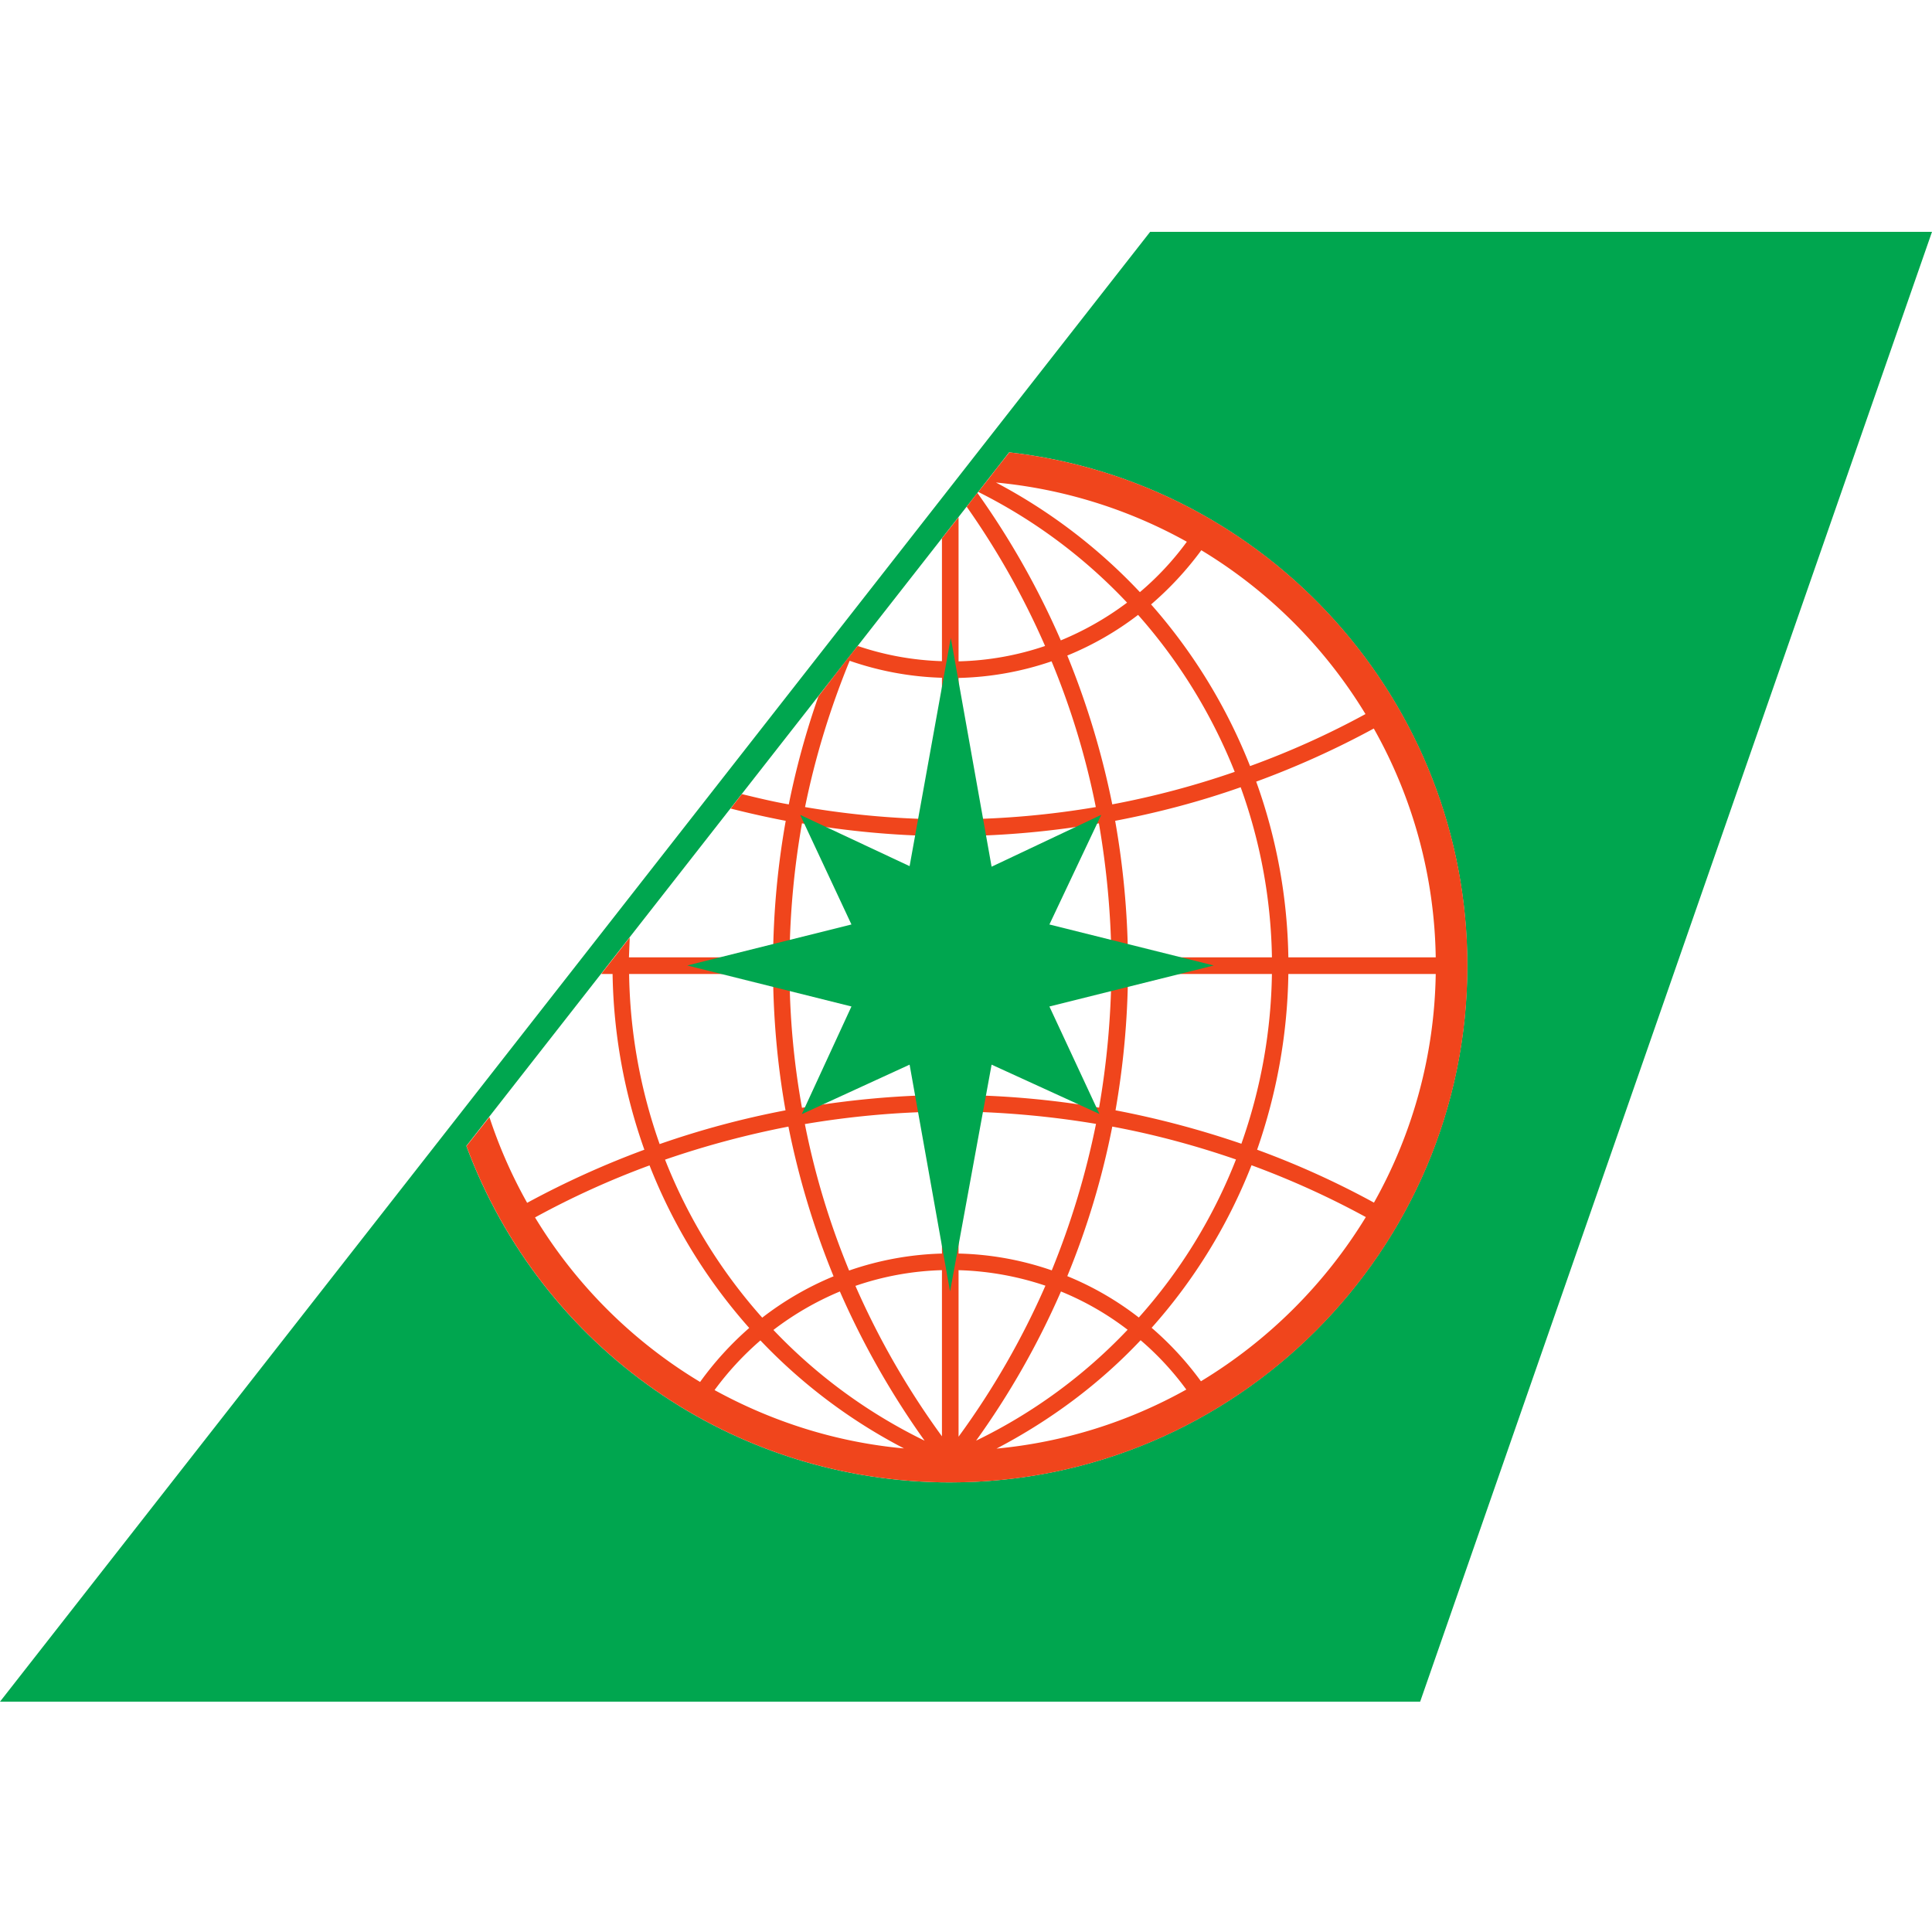 <svg width="100" height="100" fill="none" xmlns="http://www.w3.org/2000/svg"><path d="M49.194 76.729c-11.274 0-21.165-6.956-25.054-17.407v-.01l28.092-35.898h.007c13.396 1.524 23.708 12.92 23.708 26.569 0 14.742-12.013 26.745-26.756 26.745h.003zM59.531 12 0 88.078h73.507L100 12H59.53z" fill="#00A64F"/><path d="M71.116 62.248a44.433 44.433 0 0 0-6.048-2.739c1-2.87 1.57-5.927 1.617-9.096h7.628a24.92 24.92 0 0 1-3.197 11.835zm-8.956 9.246a16.363 16.363 0 0 0-2.552-2.767 27.95 27.95 0 0 0 5.17-8.414 44.2 44.2 0 0 1 5.917 2.683 25.413 25.413 0 0 1-8.535 8.498zM51.578 74.98c2.823-1.477 5.347-3.366 7.46-5.61a14.965 14.965 0 0 1 2.365 2.553 24.932 24.932 0 0 1-9.825 3.057zm3.337-8.133a14.884 14.884 0 0 1 3.45 1.981 27.07 27.07 0 0 1-7.843 5.74 41.896 41.896 0 0 0 4.393-7.721zm-5.3-1.103a15.41 15.41 0 0 1 4.496.803 41.28 41.28 0 0 1-4.496 7.816v-8.62zm-.86 8.6a41.48 41.48 0 0 1-4.478-7.787 15.046 15.046 0 0 1 4.478-.814v8.601zm-8.723-5.506a15.41 15.41 0 0 1 3.44-1.991 42.954 42.954 0 0 0 4.385 7.722 27.252 27.252 0 0 1-7.825-5.731zm-3.047 3.113a15.538 15.538 0 0 1 2.374-2.571 28.071 28.071 0 0 0 7.432 5.59c-3.505-.317-6.824-1.383-9.806-3.02zm-3.365-11.63a28.184 28.184 0 0 0 5.16 8.414 16.504 16.504 0 0 0-2.543 2.795 25.159 25.159 0 0 1-8.544-8.516 43.853 43.853 0 0 1 5.927-2.693zm-1.057-9.909h7.45c.021 2.403.235 4.75.646 7.058a45.872 45.872 0 0 0-6.516 1.748 27.556 27.556 0 0 1-1.58-8.806zm8.947-7.796c2.393.41 4.814.635 7.245.663v6.273h-7.89a42.78 42.78 0 0 1 .645-6.936zm2.468-8.414c1.533.533 3.141.832 4.777.879v7.329a44.886 44.886 0 0 1-7.086-.636c.524-2.58 1.3-5.114 2.309-7.572zm10.451.028a40.131 40.131 0 0 1 2.29 7.544 45.098 45.098 0 0 1-7.104.636v-7.32a15.933 15.933 0 0 0 4.814-.86zm4.478-2.403a27.71 27.71 0 0 1 5.002 8.124 44.556 44.556 0 0 1-6.338 1.683 42.56 42.56 0 0 0-2.328-7.703 15.866 15.866 0 0 0 3.664-2.104zm-7.357-6.852a25.157 25.157 0 0 1 9.881 3.066 15.007 15.007 0 0 1-2.43 2.608 28.45 28.45 0 0 0-7.45-5.674zM70.677 36.96a43.372 43.372 0 0 1-5.974 2.692 28.434 28.434 0 0 0-5.123-8.367 16.852 16.852 0 0 0 2.6-2.805 25.164 25.164 0 0 1 8.497 8.48zM58.384 49.553a43.417 43.417 0 0 0-.664-7.068c2.207-.42 4.375-.99 6.497-1.738a27.148 27.148 0 0 1 1.618 8.806h-7.451zm-.645 7.918c.402-2.31.626-4.665.645-7.058h7.45a27.462 27.462 0 0 1-1.58 8.787 47.794 47.794 0 0 0-6.515-1.73zm-.168.841c2.168.402 4.318.982 6.403 1.702a27.098 27.098 0 0 1-5.03 8.18 15.718 15.718 0 0 0-3.701-2.141 41.047 41.047 0 0 0 2.328-7.74zm-7.956-.785c2.384.037 4.768.252 7.114.645a41.961 41.961 0 0 1-2.29 7.582 15.771 15.771 0 0 0-4.824-.87v-7.357zm-6.47 8.535a15.99 15.99 0 0 0-3.692 2.14 27.328 27.328 0 0 1-5.03-8.179 46.93 46.93 0 0 1 6.386-1.71 42.399 42.399 0 0 0 2.337 7.75zm-1.486-7.88a46.118 46.118 0 0 1 7.096-.646v7.348a15.949 15.949 0 0 0-4.805.879 40.282 40.282 0 0 1-2.29-7.582zm15.865-7.77a43.34 43.34 0 0 1-.636 6.919 46.13 46.13 0 0 0-7.273-.655v-6.263h7.909zm-7.909-7.132c2.43-.028 4.87-.252 7.264-.664.392 2.272.616 4.6.645 6.937h-7.909V43.28zm-8.75 7.133h7.89v6.263c-2.44.028-4.861.262-7.245.664a40.59 40.59 0 0 1-.645-6.927zm33.448-.86h-7.628a28.096 28.096 0 0 0-1.664-9.096 45.577 45.577 0 0 0 6.086-2.749 24.86 24.86 0 0 1 3.206 11.845zM52.242 23.415l-.599.757-.477.617-.12.15-.412.523a27.38 27.38 0 0 1 7.703 5.73 15.622 15.622 0 0 1-3.43 1.954 42.013 42.013 0 0 0-4.32-7.637l-.551.72a40.965 40.965 0 0 1 4.057 7.207 14.973 14.973 0 0 1-4.478.795v-7.46l-.86 1.094v6.357a14.939 14.939 0 0 1-4.356-.786c-.034 0-2.038 2.609-2.038 2.609a41.565 41.565 0 0 0-1.533 5.59c-.814-.14-1.618-.337-2.431-.533l-.58.748a50.01 50.01 0 0 0 2.852.636 42.338 42.338 0 0 0-.655 7.067h-7.46l.041-1.028-1.477 1.888h.589a28.494 28.494 0 0 0 1.645 9.096 46.558 46.558 0 0 0-6.067 2.749 24.9 24.9 0 0 1-1.954-4.44l-.589.747-.598.757c3.889 10.452 13.78 17.407 25.054 17.407 14.752 0 26.755-12.004 26.755-26.746 0-13.649-10.302-25.044-23.708-26.568" fill="#F0451C"/><path d="m49.213 33.015 2.112 11.845L57 42.177l-2.683 5.674 8.507 2.122-8.507 2.123 2.59 5.562-5.582-2.552-2.15 11.741-2.094-11.741-5.58 2.561 2.57-5.572-8.498-2.122 8.498-2.122-2.655-5.674 5.665 2.655 2.132-11.817z" fill="#00A64F"/></svg>